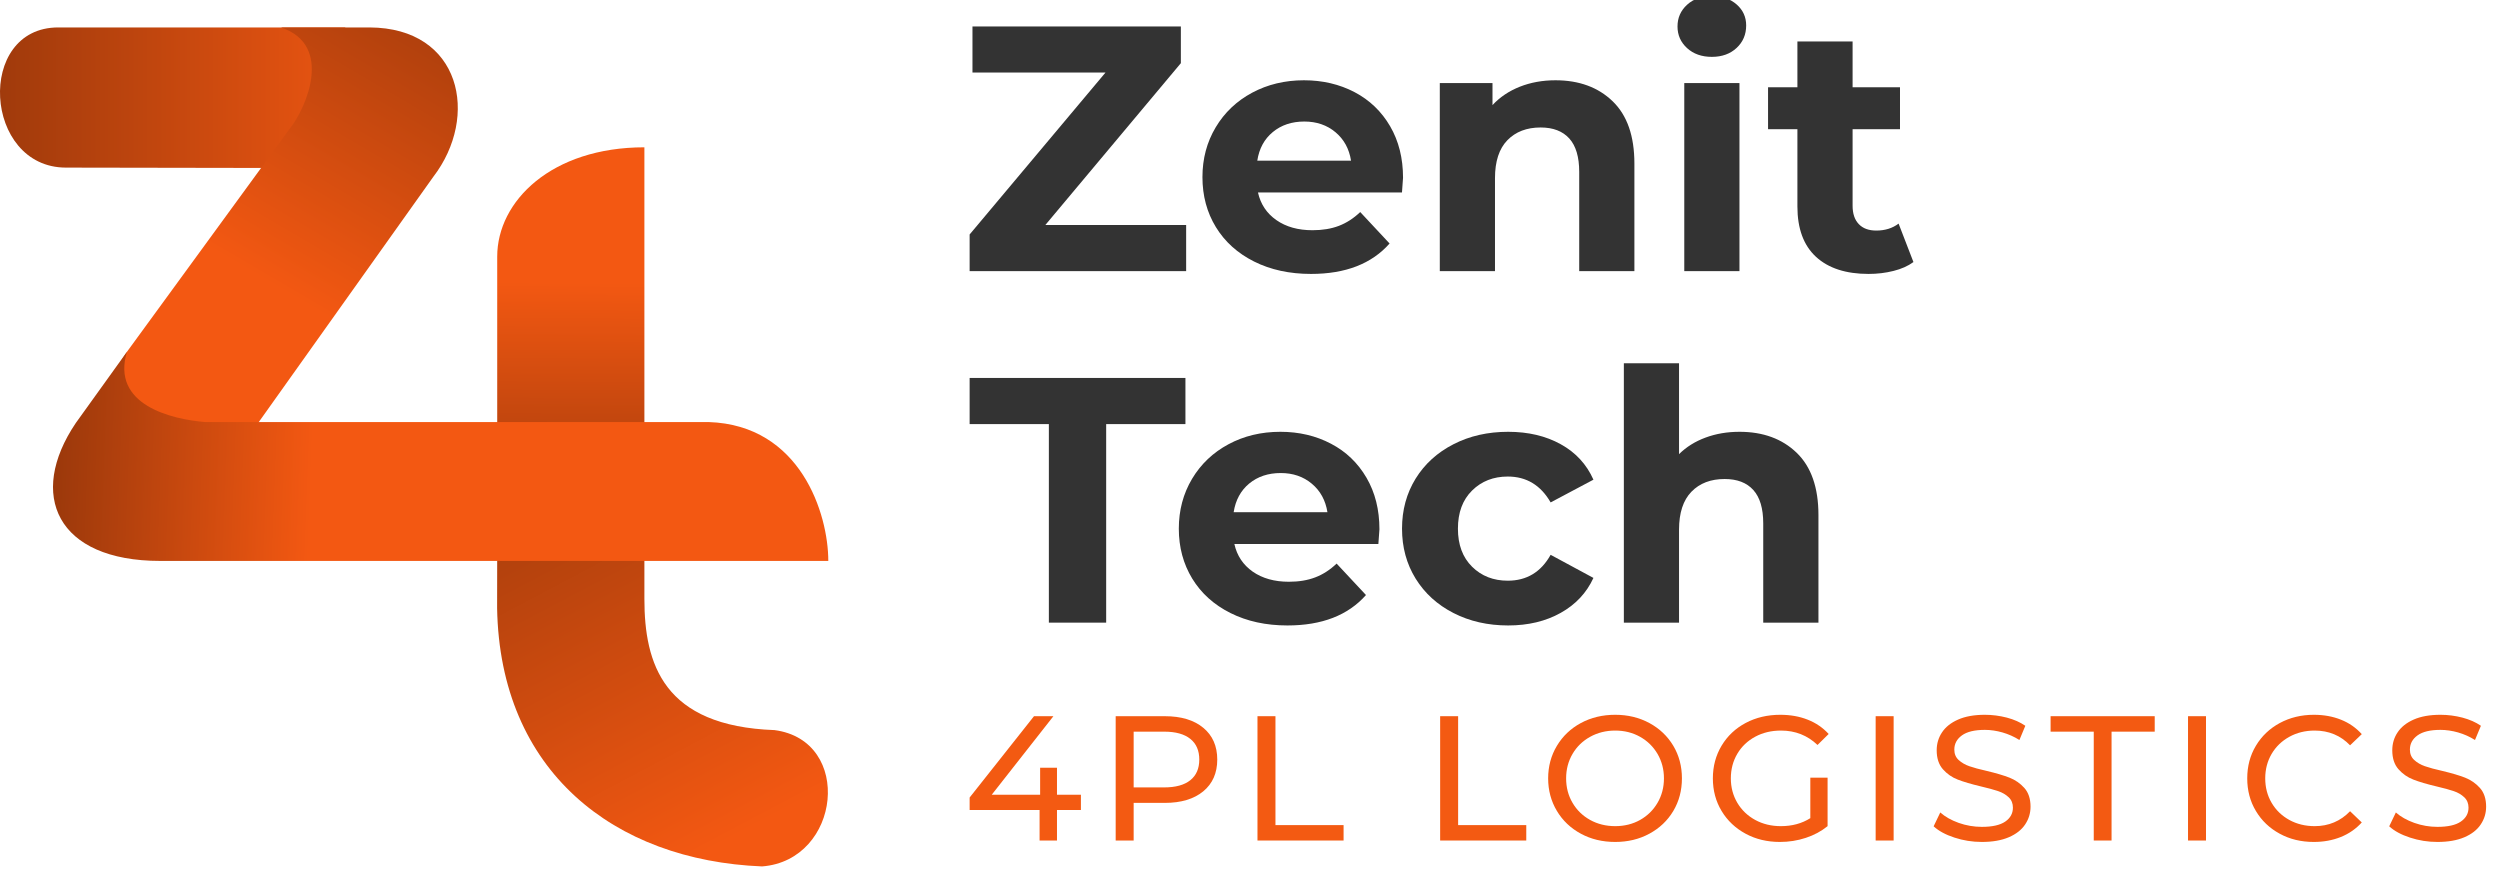 <?xml version="1.0" standalone="no"?>
<!DOCTYPE svg PUBLIC "-//W3C//DTD SVG 1.1//EN" "http://www.w3.org/Graphics/SVG/1.1/DTD/svg11.dtd">
<!--Generator: Xara Designer (www.xara.com), SVG filter version: 6.3.0.4-->
<svg stroke-width="0.501" stroke-linejoin="bevel" fill-rule="evenodd" xmlns:xlink="http://www.w3.org/1999/xlink" xmlns="http://www.w3.org/2000/svg" version="1.1" overflow="visible" width="101.25pt" height="36pt" viewBox="0 0 101.25 36">
 <defs>
  <linearGradient id="LinearGradient" gradientUnits="userSpaceOnUse" x1="0" y1="0" x2="19.664" y2="0" gradientTransform="translate(-3.862 32.021)">
   <stop offset="0" stop-color="#8c330a"/>
   <stop offset="1" stop-color="#f35812"/>
  </linearGradient>
  <linearGradient id="LinearGradient_1" gradientUnits="userSpaceOnUse" x1="0" y1="0" x2="16.488" y2="0" gradientTransform="translate(22.742 17.053) rotate(-61.565) skewX(0.578)">
   <stop offset="0" stop-color="#a93e0c"/>
   <stop offset="1" stop-color="#f35812"/>
  </linearGradient>
  <linearGradient id="LinearGradient_2" gradientUnits="userSpaceOnUse" x1="0" y1="0" x2="18.258" y2="0" gradientTransform="translate(11.254 24.338) rotate(59.047) skewX(-0.61)">
   <stop offset="0" stop-color="#f35812"/>
   <stop offset="1" stop-color="#8c330a"/>
  </linearGradient>
  <linearGradient id="LinearGradient_3" gradientUnits="userSpaceOnUse" x1="0" y1="0" x2="11.284" y2="0" gradientTransform="translate(22.897 24.567) rotate(-90.376)">
   <stop offset="0" stop-color="#f35812"/>
   <stop offset="1" stop-color="#92350a"/>
  </linearGradient>
  <linearGradient id="LinearGradient_4" gradientUnits="userSpaceOnUse" x1="0" y1="0" x2="12.245" y2="0" gradientTransform="translate(12.66 17.745) rotate(179.794) skewX(1.972)">
   <stop offset="0" stop-color="#f35812"/>
   <stop offset="1" stop-color="#8c330a"/>
  </linearGradient>
 </defs>
 <g id="Document" fill="none" stroke="black" font-family="Times New Roman" font-size="16" transform="scale(1 -1)">
  <g id="Spread" transform="translate(0 -36)">
   <g id="Page background">
    <path d="M 0.001,35.999 L 0.001,0 L 101.248,0 L 101.248,35.999 L 0.001,35.999 Z" stroke-linejoin="bevel" stroke="none" stroke-width="0" marker-start="none" marker-end="none" stroke-miterlimit="79.84"/>
   </g>
   <g id="MouseOff">
    <path d="M 2.671,29.212 L 12.927,29.194 L 13.986,34.889 L 2.36,34.889 C -0.992,34.889 -0.671,29.213 2.671,29.212 Z" stroke-linejoin="miter" stroke="none" stroke-width="0.089" marker-start="none" marker-end="none" stroke-miterlimit="79.84" fill="url(#LinearGradient)"/>
    <path d="M 20.137,14.135 L 26.098,14.136 L 26.098,11.745 C 26.098,9.112 26.867,6.592 31.367,6.431 C 34.571,6.011 34.057,1.156 30.865,0.91 C 24.858,1.153 20.247,4.77 20.133,11.371 L 20.137,14.135 Z" stroke-linejoin="miter" stroke="none" stroke-width="0.089" marker-start="none" marker-end="none" stroke-miterlimit="79.84" fill="url(#LinearGradient_1)"/>
    <path d="M 5.143,21.754 C 3.118,18.907 7.34,17.87 8.769,16.502 L 17.547,28.837 C 19.428,31.285 18.679,34.875 14.964,34.889 L 11.377,34.889 C 13.534,34.172 12.384,31.592 11.732,30.785 L 5.143,21.754 Z" stroke-linejoin="miter" stroke="none" stroke-width="0.089" marker-start="none" marker-end="none" stroke-miterlimit="79.84" fill="url(#LinearGradient_2)"/>
    <path d="M 26.098,30.034 L 26.098,18.267 L 20.137,18.288 L 20.137,25.606 C 20.137,27.86 22.342,30.034 26.098,30.034 Z" stroke-linejoin="miter" stroke="none" stroke-width="0.089" marker-start="none" marker-end="none" stroke-miterlimit="79.84" fill="url(#LinearGradient_3)"/>
    <g id="Group" fill-rule="nonzero" stroke-linejoin="round" stroke-linecap="round" stroke="none" stroke-width="0.367" fill="#333333" stroke-miterlimit="79.84">
     <g id="Group_1">
      <path d="M 48.039,26.887 L 48.039,25.019 L 39.27,25.019 L 39.27,26.504 L 44.772,33.061 L 39.385,33.061 L 39.385,34.928 L 47.825,34.928 L 47.825,33.442 L 42.336,26.887 L 48.039,26.887 Z" marker-start="none" marker-end="none"/>
      <path d="M 56.823,28.799 C 56.823,28.77 56.808,28.572 56.78,28.205 L 50.948,28.205 C 51.053,27.732 51.302,27.359 51.693,27.086 C 52.085,26.812 52.573,26.676 53.155,26.676 C 53.556,26.676 53.912,26.734 54.222,26.852 C 54.533,26.971 54.822,27.157 55.089,27.412 L 56.278,26.138 C 55.553,25.317 54.492,24.906 53.098,24.906 C 52.228,24.906 51.459,25.073 50.791,25.408 C 50.122,25.743 49.606,26.209 49.243,26.803 C 48.88,27.396 48.699,28.073 48.699,28.827 C 48.699,29.572 48.878,30.245 49.236,30.844 C 49.593,31.443 50.086,31.91 50.711,32.245 C 51.337,32.58 52.037,32.749 52.81,32.749 C 53.565,32.749 54.249,32.588 54.86,32.268 C 55.471,31.947 55.952,31.485 56.3,30.887 C 56.649,30.288 56.823,29.592 56.823,28.799 Z M 52.826,31.078 C 52.319,31.078 51.894,30.937 51.55,30.653 C 51.206,30.37 50.995,29.983 50.92,29.492 L 54.717,29.492 C 54.641,29.975 54.43,30.358 54.086,30.646 C 53.743,30.933 53.322,31.078 52.826,31.078 Z" marker-start="none" marker-end="none"/>
      <path d="M 62.997,32.749 C 63.953,32.749 64.724,32.465 65.311,31.9 C 65.899,31.333 66.193,30.493 66.193,29.379 L 66.193,25.019 L 63.958,25.019 L 63.958,29.039 C 63.958,29.644 63.824,30.095 63.556,30.392 C 63.288,30.688 62.901,30.837 62.396,30.837 C 61.832,30.837 61.383,30.665 61.048,30.32 C 60.714,29.977 60.547,29.464 60.547,28.785 L 60.547,25.019 L 58.312,25.019 L 58.312,32.635 L 60.446,32.635 L 60.446,31.743 C 60.743,32.065 61.111,32.312 61.55,32.487 C 61.989,32.661 62.472,32.749 62.997,32.749 Z" marker-start="none" marker-end="none"/>
      <path d="M 68.213,32.635 L 70.448,32.635 L 70.448,25.019 L 68.213,25.019 L 68.213,32.635 Z M 69.33,33.697 C 68.919,33.697 68.584,33.816 68.326,34.052 C 68.068,34.287 67.939,34.581 67.939,34.928 C 67.939,35.278 68.068,35.571 68.326,35.807 C 68.584,36.043 68.919,36.16 69.33,36.16 C 69.74,36.16 70.075,36.047 70.333,35.82 C 70.591,35.595 70.72,35.31 70.72,34.971 C 70.72,34.603 70.591,34.299 70.333,34.059 C 70.075,33.818 69.74,33.697 69.33,33.697 Z" marker-start="none" marker-end="none"/>
      <path d="M 77.494,25.387 C 77.275,25.227 77.006,25.106 76.685,25.027 C 76.365,24.946 76.028,24.906 75.675,24.906 C 74.758,24.906 74.049,25.138 73.547,25.599 C 73.046,26.062 72.795,26.74 72.795,27.638 L 72.795,30.767 L 71.606,30.767 L 71.606,32.465 L 72.795,32.465 L 72.795,34.32 L 75.03,34.32 L 75.03,32.465 L 76.95,32.465 L 76.95,30.767 L 75.03,30.767 L 75.03,27.667 C 75.03,27.346 75.114,27.098 75.281,26.924 C 75.448,26.748 75.684,26.662 75.99,26.662 C 76.343,26.662 76.645,26.756 76.893,26.944 L 77.494,25.387 Z" marker-start="none" marker-end="none"/>
     </g>
    </g>
    <g id="Group_2" fill-rule="nonzero" stroke-linejoin="round" stroke-linecap="round" stroke="none" stroke-width="0.455" fill="#f35a12" stroke-miterlimit="79.84">
     <g id="Group_3">
      <path d="M 43.777,3.195 L 42.808,3.195 L 42.808,1.959 L 42.103,1.959 L 42.103,3.195 L 39.27,3.195 L 39.27,3.7 L 41.877,6.994 L 42.663,6.994 L 40.166,3.814 L 42.125,3.814 L 42.125,4.908 L 42.808,4.908 L 42.808,3.814 L 43.777,3.814 L 43.777,3.195 Z" marker-start="none" marker-end="none"/>
      <path d="M 47.174,6.994 C 47.834,6.994 48.352,6.839 48.731,6.526 C 49.109,6.215 49.299,5.785 49.299,5.238 C 49.299,4.692 49.109,4.262 48.731,3.95 C 48.352,3.639 47.834,3.483 47.174,3.483 L 45.913,3.483 L 45.913,1.959 L 45.185,1.959 L 45.185,6.994 L 47.174,6.994 Z M 47.151,4.11 C 47.612,4.11 47.965,4.207 48.207,4.401 C 48.449,4.594 48.571,4.875 48.571,5.238 C 48.571,5.603 48.449,5.882 48.207,6.076 C 47.965,6.271 47.612,6.368 47.151,6.368 L 45.913,6.368 L 45.913,4.11 L 47.151,4.11 Z" marker-start="none" marker-end="none"/>
      <path d="M 50.928,6.994 L 51.656,6.994 L 51.656,2.583 L 54.415,2.583 L 54.415,1.959 L 50.928,1.959 L 50.928,6.994 Z" marker-start="none" marker-end="none"/>
      <path d="M 58.326,6.994 L 59.054,6.994 L 59.054,2.583 L 61.814,2.583 L 61.814,1.959 L 58.326,1.959 L 58.326,6.994 Z" marker-start="none" marker-end="none"/>
      <path d="M 65.416,1.901 C 64.901,1.901 64.438,2.011 64.025,2.235 C 63.612,2.458 63.288,2.765 63.053,3.159 C 62.818,3.552 62.7,3.991 62.7,4.476 C 62.7,4.96 62.818,5.4 63.053,5.792 C 63.288,6.185 63.612,6.494 64.025,6.717 C 64.438,6.94 64.901,7.051 65.416,7.051 C 65.926,7.051 66.387,6.94 66.8,6.717 C 67.212,6.494 67.535,6.186 67.769,5.795 C 68.001,5.405 68.118,4.965 68.118,4.476 C 68.118,3.986 68.001,3.546 67.769,3.156 C 67.535,2.764 67.212,2.458 66.8,2.235 C 66.387,2.011 65.926,1.901 65.416,1.901 Z M 65.416,2.541 C 65.789,2.541 66.126,2.625 66.424,2.792 C 66.723,2.961 66.958,3.191 67.131,3.487 C 67.303,3.782 67.39,4.112 67.39,4.476 C 67.39,4.84 67.303,5.169 67.131,5.466 C 66.958,5.76 66.723,5.991 66.424,6.159 C 66.126,6.327 65.789,6.412 65.416,6.412 C 65.042,6.412 64.703,6.327 64.4,6.159 C 64.097,5.991 63.859,5.76 63.687,5.466 C 63.514,5.169 63.428,4.84 63.428,4.476 C 63.428,4.112 63.514,3.782 63.687,3.487 C 63.859,3.191 64.097,2.961 64.4,2.792 C 64.703,2.625 65.042,2.541 65.416,2.541 Z" marker-start="none" marker-end="none"/>
      <path d="M 73.318,4.505 L 74.017,4.505 L 74.017,2.541 C 73.764,2.335 73.471,2.177 73.136,2.067 C 72.801,1.956 72.452,1.901 72.087,1.901 C 71.573,1.901 71.109,2.011 70.696,2.235 C 70.284,2.458 69.96,2.764 69.724,3.156 C 69.489,3.546 69.371,3.986 69.371,4.476 C 69.371,4.965 69.489,5.406 69.724,5.799 C 69.96,6.193 70.286,6.5 70.701,6.721 C 71.115,6.941 71.583,7.051 72.102,7.051 C 72.51,7.051 72.88,6.985 73.213,6.853 C 73.546,6.722 73.827,6.528 74.061,6.274 L 73.609,5.829 C 73.202,6.217 72.709,6.412 72.131,6.412 C 71.742,6.412 71.394,6.329 71.086,6.163 C 70.778,5.997 70.536,5.768 70.361,5.472 C 70.187,5.178 70.099,4.844 70.099,4.476 C 70.099,4.112 70.187,3.782 70.361,3.487 C 70.536,3.191 70.778,2.961 71.086,2.792 C 71.394,2.625 71.74,2.541 72.124,2.541 C 72.58,2.541 72.979,2.649 73.318,2.865 L 73.318,4.505 Z" marker-start="none" marker-end="none"/>
      <path d="M 75.964,6.994 L 76.692,6.994 L 76.692,1.959 L 75.964,1.959 L 75.964,6.994 Z" marker-start="none" marker-end="none"/>
      <path d="M 80.263,1.901 C 79.879,1.901 79.509,1.96 79.153,2.078 C 78.796,2.194 78.516,2.347 78.312,2.534 L 78.581,3.095 C 78.776,2.922 79.024,2.782 79.327,2.673 C 79.631,2.566 79.943,2.512 80.263,2.512 C 80.686,2.512 81.001,2.582 81.21,2.724 C 81.418,2.867 81.523,3.055 81.523,3.289 C 81.523,3.461 81.466,3.602 81.352,3.71 C 81.238,3.818 81.097,3.901 80.929,3.958 C 80.762,4.016 80.525,4.08 80.219,4.152 C 79.837,4.243 79.526,4.334 79.291,4.426 C 79.056,4.516 78.854,4.657 78.687,4.846 C 78.52,5.036 78.436,5.291 78.436,5.613 C 78.436,5.881 78.507,6.123 78.651,6.338 C 78.793,6.554 79.01,6.728 79.302,6.857 C 79.593,6.986 79.955,7.051 80.388,7.051 C 80.689,7.051 80.984,7.012 81.276,6.937 C 81.567,6.86 81.817,6.75 82.026,6.606 L 81.786,6.03 C 81.572,6.165 81.344,6.266 81.101,6.336 C 80.858,6.405 80.62,6.44 80.388,6.44 C 79.974,6.44 79.665,6.366 79.458,6.217 C 79.252,6.068 79.15,5.876 79.15,5.642 C 79.15,5.468 79.208,5.328 79.324,5.221 C 79.441,5.114 79.585,5.029 79.757,4.969 C 79.93,4.909 80.164,4.844 80.461,4.778 C 80.843,4.687 81.152,4.596 81.385,4.505 C 81.618,4.412 81.818,4.275 81.986,4.088 C 82.153,3.901 82.237,3.648 82.237,3.332 C 82.237,3.068 82.164,2.827 82.018,2.609 C 81.873,2.391 81.652,2.218 81.355,2.091 C 81.059,1.964 80.695,1.901 80.263,1.901 Z" marker-start="none" marker-end="none"/>
      <path d="M 84.797,6.368 L 83.049,6.368 L 83.049,6.994 L 87.266,6.994 L 87.266,6.368 L 85.518,6.368 L 85.518,1.959 L 84.797,1.959 L 84.797,6.368 Z" marker-start="none" marker-end="none"/>
      <path d="M 88.615,6.994 L 89.343,6.994 L 89.343,1.959 L 88.615,1.959 L 88.615,6.994 Z" marker-start="none" marker-end="none"/>
      <path d="M 93.708,1.901 C 93.198,1.901 92.738,2.011 92.328,2.235 C 91.917,2.458 91.596,2.764 91.363,3.156 C 91.129,3.546 91.013,3.986 91.013,4.476 C 91.013,4.965 91.129,5.405 91.363,5.795 C 91.596,6.186 91.919,6.494 92.331,6.717 C 92.744,6.94 93.205,7.051 93.715,7.051 C 94.114,7.051 94.478,6.985 94.807,6.853 C 95.138,6.722 95.419,6.526 95.652,6.267 L 95.178,5.815 C 94.795,6.212 94.316,6.412 93.744,6.412 C 93.365,6.412 93.022,6.327 92.717,6.159 C 92.412,5.991 92.173,5.76 92,5.466 C 91.827,5.169 91.742,4.84 91.742,4.476 C 91.742,4.112 91.827,3.782 92,3.487 C 92.173,3.191 92.412,2.961 92.717,2.792 C 93.022,2.625 93.365,2.541 93.744,2.541 C 94.311,2.541 94.79,2.743 95.178,3.145 L 95.652,2.691 C 95.419,2.433 95.136,2.236 94.804,2.102 C 94.471,1.968 94.105,1.901 93.708,1.901 Z" marker-start="none" marker-end="none"/>
      <path d="M 98.715,1.901 C 98.33,1.901 97.961,1.96 97.604,2.078 C 97.247,2.194 96.967,2.347 96.763,2.534 L 97.032,3.095 C 97.227,2.922 97.476,2.782 97.779,2.673 C 98.082,2.566 98.394,2.512 98.715,2.512 C 99.137,2.512 99.453,2.582 99.661,2.724 C 99.87,2.867 99.975,3.055 99.975,3.289 C 99.975,3.461 99.917,3.602 99.803,3.71 C 99.689,3.818 99.549,3.901 99.38,3.958 C 99.214,4.016 98.976,4.08 98.671,4.152 C 98.288,4.243 97.977,4.334 97.743,4.426 C 97.507,4.516 97.306,4.657 97.138,4.846 C 96.971,5.036 96.887,5.291 96.887,5.613 C 96.887,5.881 96.958,6.123 97.102,6.338 C 97.244,6.554 97.462,6.728 97.753,6.857 C 98.044,6.986 98.406,7.051 98.839,7.051 C 99.14,7.051 99.436,7.012 99.727,6.937 C 100.018,6.86 100.268,6.75 100.477,6.606 L 100.237,6.03 C 100.023,6.165 99.795,6.266 99.552,6.336 C 99.309,6.405 99.071,6.44 98.839,6.44 C 98.425,6.44 98.116,6.366 97.91,6.217 C 97.704,6.068 97.601,5.876 97.601,5.642 C 97.601,5.468 97.659,5.328 97.775,5.221 C 97.892,5.114 98.036,5.029 98.208,4.969 C 98.381,4.909 98.615,4.844 98.912,4.778 C 99.294,4.687 99.603,4.596 99.836,4.505 C 100.07,4.412 100.269,4.275 100.437,4.088 C 100.604,3.901 100.688,3.648 100.688,3.332 C 100.688,3.068 100.616,2.827 100.469,2.609 C 100.324,2.391 100.103,2.218 99.807,2.091 C 99.51,1.964 99.146,1.901 98.715,1.901 Z" marker-start="none" marker-end="none"/>
     </g>
    </g>
    <g id="Group_4" fill-rule="nonzero" stroke-linejoin="round" stroke-linecap="round" stroke="none" stroke-width="0.367" fill="#333333" stroke-miterlimit="79.84">
     <g id="Group_5">
      <path d="M 42.479,18.824 L 39.27,18.824 L 39.27,20.693 L 48.01,20.693 L 48.01,18.824 L 44.8,18.824 L 44.8,10.783 L 42.479,10.783 L 42.479,18.824 Z" marker-start="none" marker-end="none"/>
      <path d="M 55.867,14.563 C 55.867,14.534 55.852,14.335 55.824,13.968 L 49.992,13.968 C 50.096,13.496 50.345,13.123 50.736,12.848 C 51.128,12.576 51.616,12.439 52.199,12.439 C 52.6,12.439 52.956,12.497 53.266,12.616 C 53.576,12.733 53.866,12.92 54.133,13.175 L 55.322,11.901 C 54.596,11.08 53.536,10.669 52.141,10.669 C 51.271,10.669 50.503,10.837 49.834,11.172 C 49.165,11.507 48.649,11.972 48.286,12.566 C 47.924,13.16 47.742,13.835 47.742,14.59 C 47.742,15.336 47.922,16.009 48.279,16.608 C 48.637,17.207 49.13,17.674 49.756,18.009 C 50.381,18.345 51.081,18.512 51.855,18.512 C 52.609,18.512 53.292,18.352 53.904,18.03 C 54.515,17.711 54.995,17.249 55.344,16.65 C 55.693,16.051 55.867,15.355 55.867,14.563 Z M 51.869,16.842 C 51.362,16.842 50.938,16.7 50.593,16.417 C 50.25,16.133 50.04,15.747 49.963,15.256 L 53.761,15.256 C 53.684,15.738 53.474,16.121 53.13,16.409 C 52.786,16.698 52.366,16.842 51.869,16.842 Z" marker-start="none" marker-end="none"/>
      <path d="M 61.08,10.669 C 60.259,10.669 59.521,10.837 58.867,11.172 C 58.212,11.507 57.701,11.972 57.333,12.566 C 56.966,13.16 56.782,13.835 56.782,14.59 C 56.782,15.346 56.966,16.02 57.333,16.616 C 57.701,17.21 58.212,17.674 58.867,18.009 C 59.521,18.345 60.259,18.512 61.08,18.512 C 61.893,18.512 62.602,18.345 63.209,18.009 C 63.816,17.674 64.257,17.196 64.534,16.573 L 62.801,15.652 C 62.399,16.35 61.821,16.7 61.066,16.7 C 60.484,16.7 60.001,16.511 59.619,16.133 C 59.237,15.756 59.046,15.241 59.046,14.59 C 59.046,13.939 59.237,13.426 59.619,13.048 C 60.001,12.67 60.484,12.482 61.066,12.482 C 61.83,12.482 62.409,12.83 62.801,13.53 L 64.534,12.594 C 64.257,11.991 63.816,11.518 63.209,11.179 C 62.602,10.839 61.893,10.669 61.08,10.669 Z" marker-start="none" marker-end="none"/>
      <path d="M 70.451,18.512 C 71.406,18.512 72.177,18.229 72.765,17.663 C 73.352,17.097 73.647,16.255 73.647,15.142 L 73.647,10.783 L 71.411,10.783 L 71.411,14.803 C 71.411,15.408 71.277,15.858 71.01,16.154 C 70.742,16.452 70.355,16.6 69.849,16.6 C 69.286,16.6 68.836,16.429 68.502,16.084 C 68.168,15.739 68.001,15.227 68.001,14.549 L 68.001,10.783 L 65.766,10.783 L 65.766,21.287 L 68.001,21.287 L 68.001,17.607 C 68.296,17.899 68.655,18.123 69.075,18.278 C 69.495,18.434 69.954,18.512 70.451,18.512 Z" marker-start="none" marker-end="none"/>
     </g>
    </g>
    <path d="M 6.494,13.282 C 2.286,13.282 1.108,15.962 3.068,18.866 L 5.143,21.754 C 4.486,19.602 6.944,19.017 8.313,18.907 L 28.7,18.907 C 32.429,18.785 33.546,15.186 33.546,13.282 L 6.494,13.282 Z" stroke-linejoin="miter" stroke="none" stroke-width="0.089" marker-start="none" marker-end="none" stroke-miterlimit="79.84" fill="url(#LinearGradient_4)"/>
   </g>
  </g>
 </g>
</svg>

